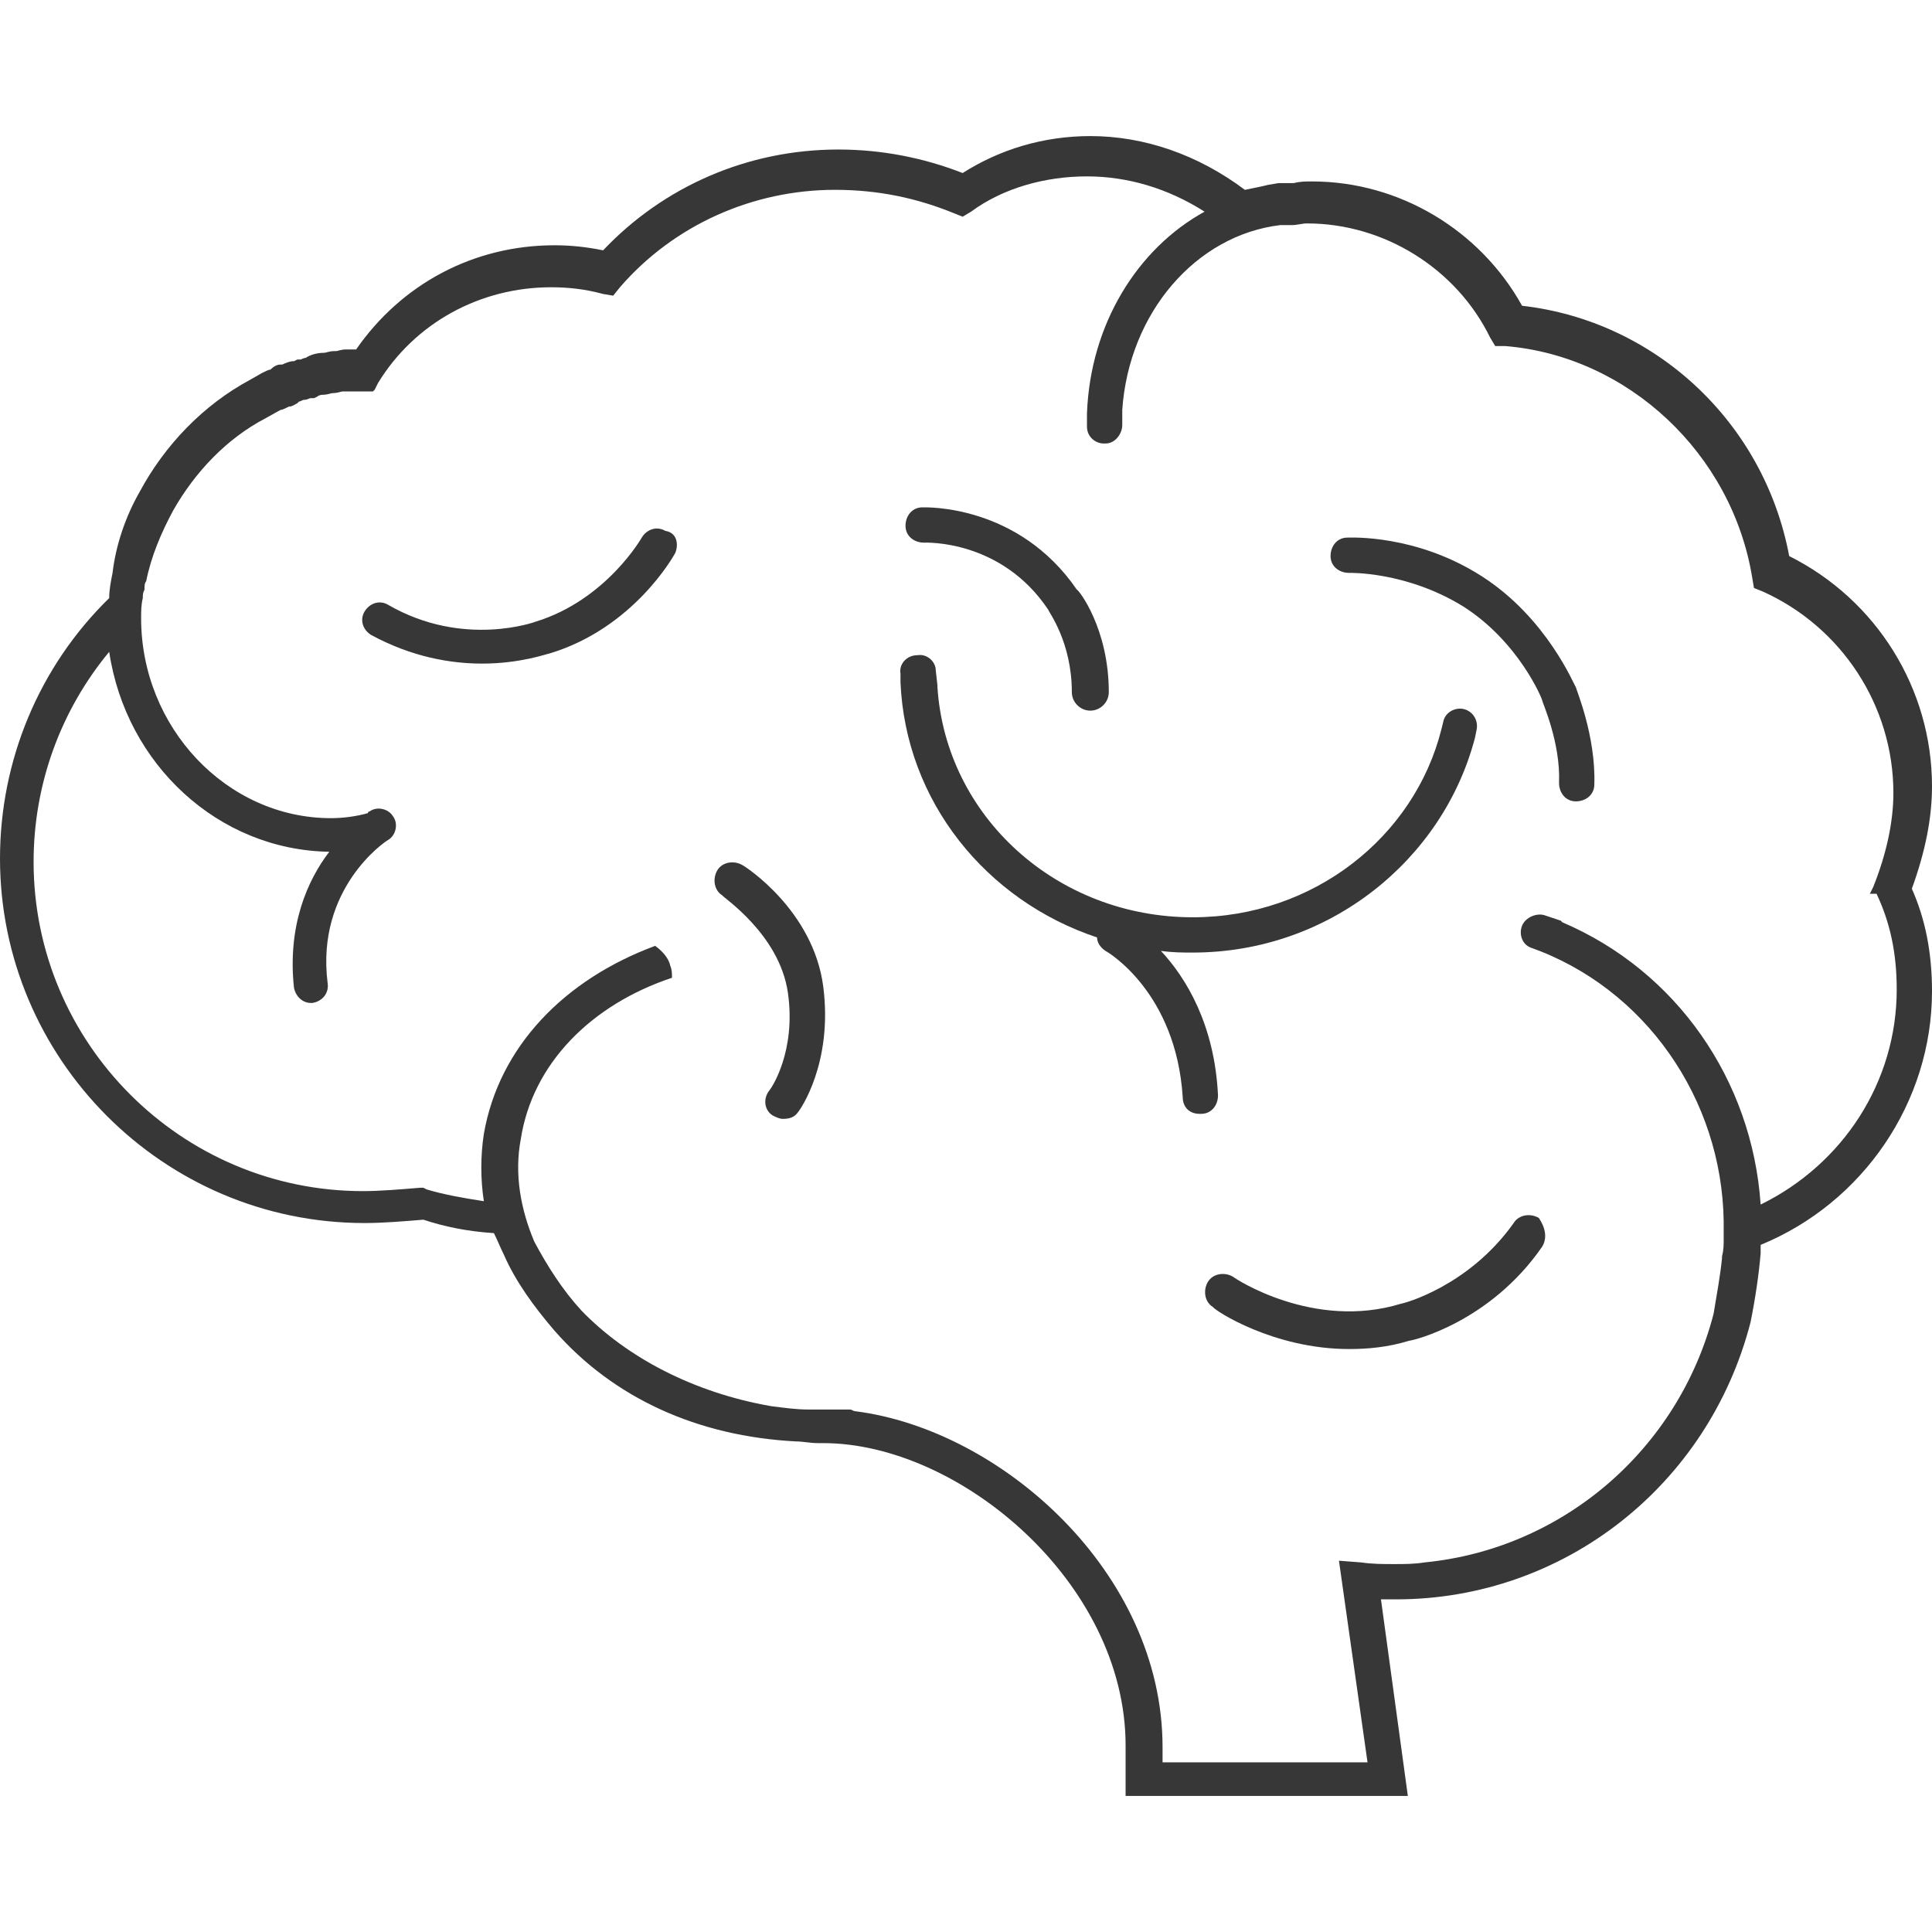 <?xml version="1.0" encoding="utf-8"?>
<!-- Generator: Adobe Illustrator 21.0.0, SVG Export Plug-In . SVG Version: 6.00 Build 0)  -->
<svg version="1.1" baseProfile="tiny" id="Layer_1" xmlns="http://www.w3.org/2000/svg" xmlns:xlink="http://www.w3.org/1999/xlink"
	 x="0px" y="0px" viewBox="0 0 115 115" xml:space="preserve">
<g>
	<path fill="#373737" d="M115,46.8c0-5.8-3.3-11.1-8.5-13.7c-1.5-8-8-14-15.9-14.9c-2.5-4.5-7.3-7.4-12.5-7.4c-0.4,0-0.7,0-1.1,0.1
		c-0.1,0-0.1,0-0.2,0c-0.2,0-0.4,0-0.6,0c0,0-0.1,0-0.1,0L75.5,11c-0.4,0.1-0.9,0.2-1.4,0.3c-2.8-2.1-6-3.2-9.2-3.2
		c-2.8,0-5.4,0.8-7.6,2.2c-2.3-0.9-4.8-1.4-7.4-1.4c-5.4,0-10.4,2.2-14,6c-1-0.2-1.9-0.3-2.9-0.3c-4.8,0-9.1,2.3-11.8,6.2h-0.6
		c-0.3,0-0.5,0.1-0.6,0.1c0,0-0.1,0-0.1,0c-0.3,0-0.5,0.1-0.6,0.1c-0.4,0-0.8,0.1-1.1,0.3c-0.1,0-0.3,0.1-0.3,0.1h-0.2l-0.2,0.1
		c0,0-0.1,0-0.1,0c-0.1,0-0.4,0.1-0.6,0.2c0,0-0.1,0-0.1,0c-0.2,0-0.4,0.1-0.6,0.3c-0.1,0-0.3,0.1-0.5,0.2l-0.7,0.4
		c-2.8,1.5-5.1,3.9-6.6,6.7c-0.8,1.4-1.4,3.1-1.6,4.8c-0.1,0.5-0.2,1-0.2,1.5C2.3,39.7,0,45.3,0,51.1c0,11.9,9.7,21.7,21.7,21.7
		c1.1,0,2.3-0.1,3.5-0.2c1.2,0.4,2.6,0.7,4.2,0.8c0.2,0.4,0.4,0.9,0.6,1.3c0.7,1.6,1.8,3.1,3,4.5c3.5,4,8.5,6.3,14.4,6.6
		c0.4,0,0.8,0.1,1.3,0.1c0.1,0,0.2,0,0.3,0c8.1,0,18,8.3,18,18v3h16.8l-1.6-11.7c0.3,0,0.6,0,0.9,0c10,0,18.6-6.8,21.1-16.5
		c0.3-1.5,0.5-2.9,0.6-4.1c0-0.2,0-0.4,0-0.5c0,0,0,0,0,0c6.1-2.5,10.2-8.5,10.2-15.1c0-2.3-0.4-4.3-1.2-6.1
		C114.6,50.7,115,48.7,115,46.8z M111.7,53.2c0.8,1.7,1.2,3.5,1.2,5.7c0,5.5-3.2,10.4-8.1,12.8c-0.5-7.4-5-13.9-11.8-16.8
		c0,0-0.1-0.1-0.1-0.1l-0.9-0.3c-0.5-0.2-1.2,0.1-1.4,0.6c-0.2,0.5,0,1.1,0.5,1.3c0,0,0,0,0,0c6.8,2.4,11.4,9,11.5,16.3
		c0,0.4,0,0.7,0,1.1c0,0.3,0,0.6-0.1,1c0,0,0,0.1,0,0.1c-0.1,1-0.3,2.1-0.5,3.3c-2.1,8.1-9,14-17.2,14.8c-0.6,0.1-1.2,0.1-1.8,0.1
		c-0.7,0-1.3,0-2-0.1l-1.3-0.1l1.7,12H69.2V104c0-10.4-9.6-18.9-18.3-20c-0.1,0-0.2-0.1-0.3-0.1c-0.4,0-0.8,0-1.2,0
		c-0.1,0-0.2,0-0.4,0c-0.3,0-0.6,0-0.9,0c-0.7,0-1.4-0.1-2.2-0.2c-4.6-0.8-8.6-2.9-11.3-5.7c-1.1-1.2-2-2.6-2.8-4.1
		c-0.8-1.9-1.2-4-0.8-6.1c0.7-4.5,4.2-8,9-9.6c0-0.2,0-0.5-0.1-0.7c-0.1-0.5-0.5-0.9-0.9-1.2c-5.4,2-9.3,6-10.2,11.2
		c-0.2,1.3-0.2,2.7,0,4c-1.3-0.2-2.4-0.4-3.4-0.7l-0.2-0.1l-0.2,0c-1.2,0.1-2.4,0.2-3.4,0.2c-10.8,0-19.6-8.8-19.6-19.6
		c0-4.6,1.6-9,4.5-12.5c1,6.7,6.5,11.8,13.1,11.9c-1.3,1.7-2.5,4.4-2.1,8.1c0.1,0.5,0.5,0.9,1,0.9c0,0,0.1,0,0.1,0
		c0.6-0.1,1-0.6,0.9-1.2c-0.7-5.6,3.4-8.4,3.6-8.5c0.5-0.3,0.6-1,0.3-1.4c-0.3-0.5-1-0.6-1.4-0.3c0,0-0.1,0-0.1,0.1
		c-0.7,0.2-1.5,0.3-2.2,0.3c-6.2,0-11.3-5.4-11.3-11.9c0-0.4,0-0.8,0.1-1.2c0-0.2,0-0.3,0.1-0.5c0-0.2,0-0.4,0.1-0.5
		c0.3-1.5,0.9-2.9,1.6-4.2c1.3-2.3,3.2-4.3,5.5-5.5l0.9-0.5l0,0c0.1,0,0.3-0.1,0.5-0.2c0,0,0,0,0,0c0.2,0,0.3-0.1,0.5-0.2l0.1-0.1
		c0.1,0,0.2-0.1,0.3-0.1c0.2,0,0.3-0.1,0.4-0.1h0.2l0.2-0.1c0.1-0.1,0.3-0.1,0.3-0.1c0.3,0,0.5-0.1,0.6-0.1c0.3,0,0.5-0.1,0.6-0.1
		c0,0,0.1,0,0.1,0h1.7l0.1-0.1l0.2-0.4c2.2-3.6,6.1-5.7,10.3-5.7c1,0,2,0.1,3.1,0.4l0.6,0.1l0.4-0.5c3.2-3.7,7.9-5.8,12.8-5.8
		c2.6,0,4.9,0.5,7.1,1.4l0.5,0.2l0.5-0.3c1.9-1.4,4.4-2.1,6.9-2.1c2.4,0,4.8,0.7,7,2.1c-4,2.2-6.8,6.7-7,12c0,0,0,0,0,0
		c0,0.4,0,0.7,0,0.8c0,0.6,0.5,1,1,1h0.1c0.6,0,1-0.6,1-1.1c0-0.2,0-0.5,0-0.7c0-0.1,0-0.1,0-0.2c0.4-5.8,4.4-10.4,9.4-11
		c0.1,0,0.3,0,0.4,0c0.1,0,0.2,0,0.3,0c0.3,0,0.6-0.1,0.9-0.1c4.6,0,8.9,2.7,10.9,6.8l0.3,0.5l0.3,0l0.3,0
		c7.3,0.6,13.5,6.4,14.7,13.8l0.1,0.6l0.5,0.2c4.7,2.1,7.8,6.8,7.8,12c0,1.7-0.4,3.6-1.2,5.6l-0.2,0.4L111.7,53.2z"/>
	<path fill="#373737" d="M66,41.2c0,0.6-0.5,1.1-1.1,1.1c-0.6,0-1.1-0.5-1.1-1.1c0-3-1.4-4.8-1.4-4.9c-2.8-4.2-7.3-4-7.4-4
		c-0.6,0-1.1-0.4-1.1-1c0-0.6,0.4-1.1,1-1.1c0.2,0,5.7-0.2,9.2,4.9C64.2,35.1,66,37.4,66,41.2z"/>
	<path fill="#373737" d="M94.9,46.7c0,0.6-0.5,1-1.1,1c0,0,0,0,0,0c-0.6,0-1-0.5-1-1.1c0.1-2.4-1-4.8-1-4.9c0-0.1-1.4-3.5-4.7-5.6
		c-3.4-2.1-6.8-2-6.8-2c-0.6,0-1.1-0.4-1.1-1c0-0.6,0.4-1.1,1-1.1c0.2,0,4.1-0.2,8,2.3c3.9,2.5,5.5,6.5,5.6,6.6
		C93.8,41,95,43.8,94.9,46.7z"/>
	<path fill="#373737" d="M40.2,32.9c-0.1,0.2-2.5,4.5-7.5,6c-0.1,0-1.7,0.6-4,0.6c-1.9,0-4.2-0.4-6.6-1.7c-0.5-0.3-0.7-0.9-0.4-1.4
		c0.3-0.5,0.9-0.7,1.4-0.4c4.5,2.6,8.8,1,8.8,1c4.2-1.3,6.3-5,6.3-5c0.3-0.5,0.9-0.7,1.4-0.4C40.3,31.7,40.4,32.4,40.2,32.9z"/>
	<path fill="#373737" d="M47.5,66.2c-0.2,0.3-0.5,0.4-0.9,0.4c-0.2,0-0.4-0.1-0.6-0.2c-0.5-0.3-0.6-1-0.2-1.5
		c0.1-0.1,1.6-2.3,1.1-5.8c-0.5-3.5-3.9-5.7-3.9-5.8c-0.5-0.3-0.6-1-0.3-1.5c0.3-0.5,1-0.6,1.5-0.3c0.2,0.1,4.2,2.7,4.8,7.2
		C49.6,63.3,47.6,66.1,47.5,66.2z"/>
	<path fill="#373737" d="M87.9,43.4l-0.1,0.5c0,0,0,0,0,0c-1.9,7.3-8.7,12.8-16.8,12.8c-0.6,0-1.2,0-1.9-0.1
		c1.5,1.6,3.2,4.4,3.4,8.6c0,0.6-0.4,1.1-1,1.1h-0.1c-0.6,0-1-0.4-1-1c-0.4-6.2-4.4-8.6-4.6-8.7c-0.3-0.2-0.5-0.5-0.5-0.8
		c-6.6-2.2-11.4-8.1-11.7-15.2c0,0,0,0,0,0l0-0.5c-0.1-0.6,0.4-1.1,1-1.1c0.6-0.1,1.1,0.4,1.1,0.9l0.1,0.9c0,0,0,0.1,0,0.1
		c0.5,7.7,7.1,13.7,15.2,13.7c7.2,0,13.2-4.8,14.8-11.2l0.1-0.4c0.1-0.6,0.7-0.9,1.2-0.8C87.6,42.3,88,42.8,87.9,43.4z"/>
	<path fill="#373737" d="M91.8,74.2c-3.1,4.5-7.7,5.6-7.9,5.6c-1.3,0.4-2.5,0.5-3.6,0.5c-4.5,0-8-2.3-8.1-2.5
		c-0.5-0.3-0.6-1-0.3-1.5c0.3-0.5,1-0.6,1.5-0.3c0.1,0.1,4.8,3.2,10,1.6c0.1,0,4-1,6.7-4.8c0.3-0.5,1-0.6,1.5-0.3
		C92,73.1,92.1,73.7,91.8,74.2z"/>
</g>
<rect id="rectPath" y="0" fill="none" width="115" height="115"/>
</svg>
